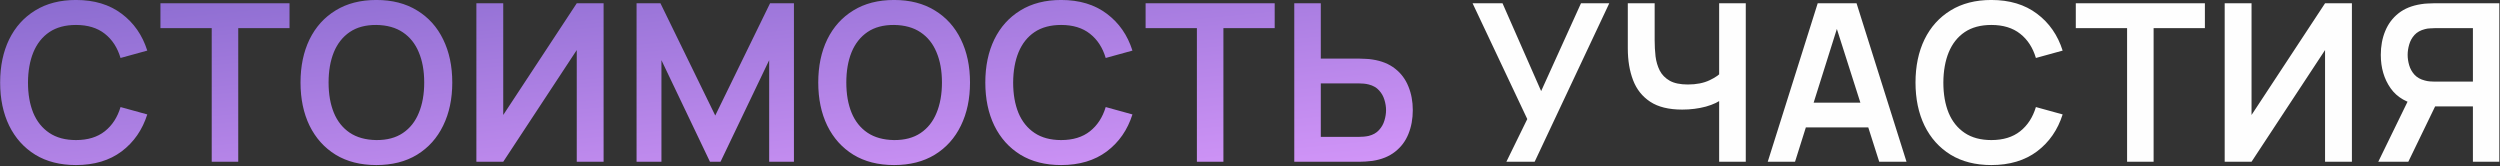 <?xml version="1.0" encoding="UTF-8"?> <svg xmlns="http://www.w3.org/2000/svg" width="602" height="40" viewBox="0 0 602 40" fill="none"><rect x="0" y="0" width="602" height="40" fill="#333333" stroke="none"/> <path d="M18.293 39.744C14.477 39.744 11.208 38.913 8.488 37.253C5.767 35.574 3.673 33.242 2.207 30.257C0.758 27.271 0.034 23.808 0.034 19.869C0.034 15.929 0.758 12.466 2.207 9.481C3.673 6.495 5.767 4.172 8.488 2.511C11.208 0.833 14.477 -0.006 18.293 -0.006C22.692 -0.006 26.357 1.098 29.29 3.306C32.223 5.497 34.281 8.456 35.465 12.184L29.025 13.959C28.283 11.468 27.02 9.525 25.236 8.129C23.451 6.716 21.137 6.009 18.293 6.009C15.731 6.009 13.593 6.583 11.88 7.732C10.184 8.88 8.903 10.497 8.037 12.581C7.189 14.648 6.756 17.077 6.739 19.869C6.739 22.66 7.163 25.098 8.011 27.183C8.876 29.25 10.166 30.857 11.88 32.006C13.593 33.154 15.731 33.728 18.293 33.728C21.137 33.728 23.451 33.022 25.236 31.608C27.02 30.195 28.283 28.252 29.025 25.778L35.465 27.554C34.281 31.281 32.223 34.249 29.29 36.458C26.357 38.648 22.692 39.744 18.293 39.744ZM50.982 38.949V6.778H38.633V0.789H69.718V6.778H57.368V38.949H50.982ZM90.623 39.744C86.807 39.744 83.539 38.913 80.818 37.253C78.097 35.574 76.004 33.242 74.538 30.257C73.089 27.271 72.365 23.808 72.365 19.869C72.365 15.929 73.089 12.466 74.538 9.481C76.004 6.495 78.097 4.172 80.818 2.511C83.539 0.833 86.807 -0.006 90.623 -0.006C94.439 -0.006 97.707 0.833 100.428 2.511C103.166 4.172 105.26 6.495 106.709 9.481C108.175 12.466 108.908 15.929 108.908 19.869C108.908 23.808 108.175 27.271 106.709 30.257C105.26 33.242 103.166 35.574 100.428 37.253C97.707 38.913 94.439 39.744 90.623 39.744ZM90.623 33.728C93.185 33.746 95.314 33.181 97.01 32.032C98.723 30.884 100.004 29.267 100.852 27.183C101.718 25.098 102.151 22.66 102.151 19.869C102.151 17.077 101.718 14.657 100.852 12.608C100.004 10.541 98.723 8.933 97.01 7.785C95.314 6.636 93.185 6.045 90.623 6.009C88.061 5.992 85.933 6.557 84.237 7.705C82.541 8.854 81.26 10.47 80.394 12.555C79.546 14.639 79.122 17.077 79.122 19.869C79.122 22.66 79.546 25.089 80.394 27.156C81.242 29.206 82.514 30.804 84.21 31.953C85.924 33.101 88.061 33.693 90.623 33.728ZM145.347 38.949H138.881V12.051L121.179 38.949H114.713V0.789H121.179V27.686L138.881 0.789H145.347V38.949ZM153.285 38.949V0.789H159.035L172.232 27.819L185.429 0.789H191.18V38.949H185.217V14.489L173.504 38.949H170.96L159.274 14.489V38.949H153.285ZM215.293 39.744C211.477 39.744 208.209 38.913 205.488 37.253C202.768 35.574 200.674 33.242 199.208 30.257C197.759 27.271 197.035 23.808 197.035 19.869C197.035 15.929 197.759 12.466 199.208 9.481C200.674 6.495 202.768 4.172 205.488 2.511C208.209 0.833 211.477 -0.006 215.293 -0.006C219.109 -0.006 222.378 0.833 225.098 2.511C227.837 4.172 229.93 6.495 231.379 9.481C232.845 12.466 233.578 15.929 233.578 19.869C233.578 23.808 232.845 27.271 231.379 30.257C229.93 33.242 227.837 35.574 225.098 37.253C222.378 38.913 219.109 39.744 215.293 39.744ZM215.293 33.728C217.855 33.746 219.984 33.181 221.68 32.032C223.393 30.884 224.674 29.267 225.522 27.183C226.388 25.098 226.821 22.66 226.821 19.869C226.821 17.077 226.388 14.657 225.522 12.608C224.674 10.541 223.393 8.933 221.68 7.785C219.984 6.636 217.855 6.045 215.293 6.009C212.732 5.992 210.603 6.557 208.907 7.705C207.211 8.854 205.93 10.47 205.064 12.555C204.216 14.639 203.792 17.077 203.792 19.869C203.792 22.66 204.216 25.089 205.064 27.156C205.912 29.206 207.184 30.804 208.88 31.953C210.594 33.101 212.732 33.693 215.293 33.728ZM255.521 39.744C251.705 39.744 248.437 38.913 245.716 37.253C242.996 35.574 240.902 33.242 239.436 30.257C237.987 27.271 237.263 23.808 237.263 19.869C237.263 15.929 237.987 12.466 239.436 9.481C240.902 6.495 242.996 4.172 245.716 2.511C248.437 0.833 251.705 -0.006 255.521 -0.006C259.92 -0.006 263.586 1.098 266.519 3.306C269.452 5.497 271.51 8.456 272.693 12.184L266.254 13.959C265.512 11.468 264.249 9.525 262.464 8.129C260.68 6.716 258.366 6.009 255.521 6.009C252.96 6.009 250.822 6.583 249.108 7.732C247.412 8.88 246.132 10.497 245.266 12.581C244.418 14.648 243.985 17.077 243.967 19.869C243.967 22.66 244.391 25.098 245.239 27.183C246.105 29.25 247.395 30.857 249.108 32.006C250.822 33.154 252.96 33.728 255.521 33.728C258.366 33.728 260.68 33.022 262.464 31.608C264.249 30.195 265.512 28.252 266.254 25.778L272.693 27.554C271.51 31.281 269.452 34.249 266.519 36.458C263.586 38.648 259.92 39.744 255.521 39.744ZM288.211 38.949V6.778H275.862V0.789H306.946V6.778H294.597V38.949H288.211ZM311.66 38.949V0.789H318.047V14.118H327.428C327.781 14.118 328.258 14.136 328.859 14.171C329.46 14.189 330.007 14.242 330.502 14.33C332.693 14.666 334.503 15.399 335.934 16.53C337.383 17.66 338.452 19.091 339.141 20.823C339.848 22.536 340.201 24.436 340.201 26.52C340.201 28.623 339.848 30.539 339.141 32.271C338.452 33.984 337.383 35.407 335.934 36.537C334.503 37.668 332.693 38.401 330.502 38.737C330.007 38.807 329.46 38.86 328.859 38.896C328.276 38.931 327.799 38.949 327.428 38.949H311.66ZM318.047 32.96H327.163C327.534 32.96 327.931 32.942 328.355 32.907C328.797 32.871 329.212 32.81 329.601 32.721C330.643 32.456 331.465 31.988 332.065 31.317C332.684 30.645 333.117 29.886 333.364 29.038C333.629 28.172 333.761 27.333 333.761 26.52C333.761 25.708 333.629 24.877 333.364 24.029C333.117 23.181 332.684 22.422 332.065 21.75C331.465 21.079 330.643 20.611 329.601 20.346C329.212 20.24 328.797 20.169 328.355 20.134C327.931 20.098 327.534 20.081 327.163 20.081H318.047V32.96Z" fill="url(#paint0_linear_189_88)"></path> <path d="M362.734 38.949L367.769 28.667L354.599 0.789H361.807L371.108 21.936L380.701 0.789H387.512L369.545 38.949H362.734ZM413.97 38.949V21.989L415.004 23.632C413.961 24.497 412.548 25.178 410.764 25.672C408.979 26.149 407.08 26.388 405.066 26.388C401.851 26.388 399.289 25.761 397.381 24.506C395.473 23.252 394.095 21.521 393.247 19.312C392.399 17.104 391.975 14.551 391.975 11.654V0.789H398.441V9.693C398.441 11 398.512 12.29 398.653 13.562C398.812 14.816 399.148 15.956 399.66 16.98C400.19 18.005 400.994 18.826 402.072 19.445C403.149 20.045 404.607 20.346 406.444 20.346C408.494 20.346 410.243 20.001 411.691 19.312C413.14 18.623 414.165 17.89 414.765 17.113L413.97 20.319V0.789H420.383V38.949H413.97ZM425.672 38.949L437.703 0.789H447.057L459.088 38.949H452.516L441.598 4.711H443.029L432.244 38.949H425.672ZM432.376 30.681V24.718H452.41V30.681H432.376ZM479.513 39.744C475.697 39.744 472.428 38.913 469.708 37.253C466.987 35.574 464.894 33.242 463.427 30.257C461.979 27.271 461.254 23.808 461.254 19.869C461.254 15.929 461.979 12.466 463.427 9.481C464.894 6.495 466.987 4.172 469.708 2.511C472.428 0.833 475.697 -0.006 479.513 -0.006C483.912 -0.006 487.578 1.098 490.51 3.306C493.443 5.497 495.501 8.456 496.685 12.184L490.245 13.959C489.503 11.468 488.24 9.525 486.456 8.129C484.671 6.716 482.357 6.009 479.513 6.009C476.951 6.009 474.813 6.583 473.1 7.732C471.404 8.88 470.123 10.497 469.257 12.581C468.409 14.648 467.976 17.077 467.959 19.869C467.959 22.66 468.383 25.098 469.231 27.183C470.096 29.25 471.386 30.857 473.1 32.006C474.813 33.154 476.951 33.728 479.513 33.728C482.357 33.728 484.671 33.022 486.456 31.608C488.24 30.195 489.503 28.252 490.245 25.778L496.685 27.554C495.501 31.281 493.443 34.249 490.51 36.458C487.578 38.648 483.912 39.744 479.513 39.744ZM512.202 38.949V6.778H499.853V0.789H530.938V6.778H518.589V38.949H512.202ZM566.339 38.949H559.873V12.051L542.171 38.949H535.705V0.789H542.171V27.686L559.873 0.789H566.339V38.949ZM601.837 38.949H595.477V25.619H585.619L582.889 25.381C579.638 24.851 577.227 23.473 575.655 21.247C574.082 19.003 573.296 16.327 573.296 13.217C573.296 11.115 573.649 9.207 574.356 7.493C575.063 5.762 576.132 4.331 577.563 3.2C578.994 2.07 580.813 1.336 583.022 1.001C583.534 0.912 584.073 0.859 584.638 0.842C585.221 0.806 585.698 0.789 586.069 0.789H601.837V38.949ZM579.921 38.949H572.687L580.955 21.989L587.447 23.42L579.921 38.949ZM595.477 19.657V6.778H586.334C585.981 6.778 585.583 6.795 585.142 6.831C584.7 6.848 584.294 6.91 583.923 7.016C582.863 7.281 582.023 7.749 581.405 8.421C580.804 9.092 580.38 9.861 580.133 10.726C579.886 11.574 579.762 12.405 579.762 13.217C579.762 14.03 579.886 14.86 580.133 15.708C580.38 16.556 580.804 17.316 581.405 17.987C582.023 18.659 582.863 19.127 583.923 19.392C584.294 19.498 584.7 19.568 585.142 19.604C585.583 19.639 585.981 19.657 586.334 19.657H595.477Z" fill="#FEFEFE"></path> <defs> <linearGradient id="paint0_linear_189_88" x1="-85.292" y1="-21.051" x2="-73.688" y2="96.566" gradientUnits="userSpaceOnUse"> <stop stop-color="#6D5BBF"></stop> <stop offset="0.89" stop-color="#D597FA"></stop> </linearGradient> </defs> </svg> 